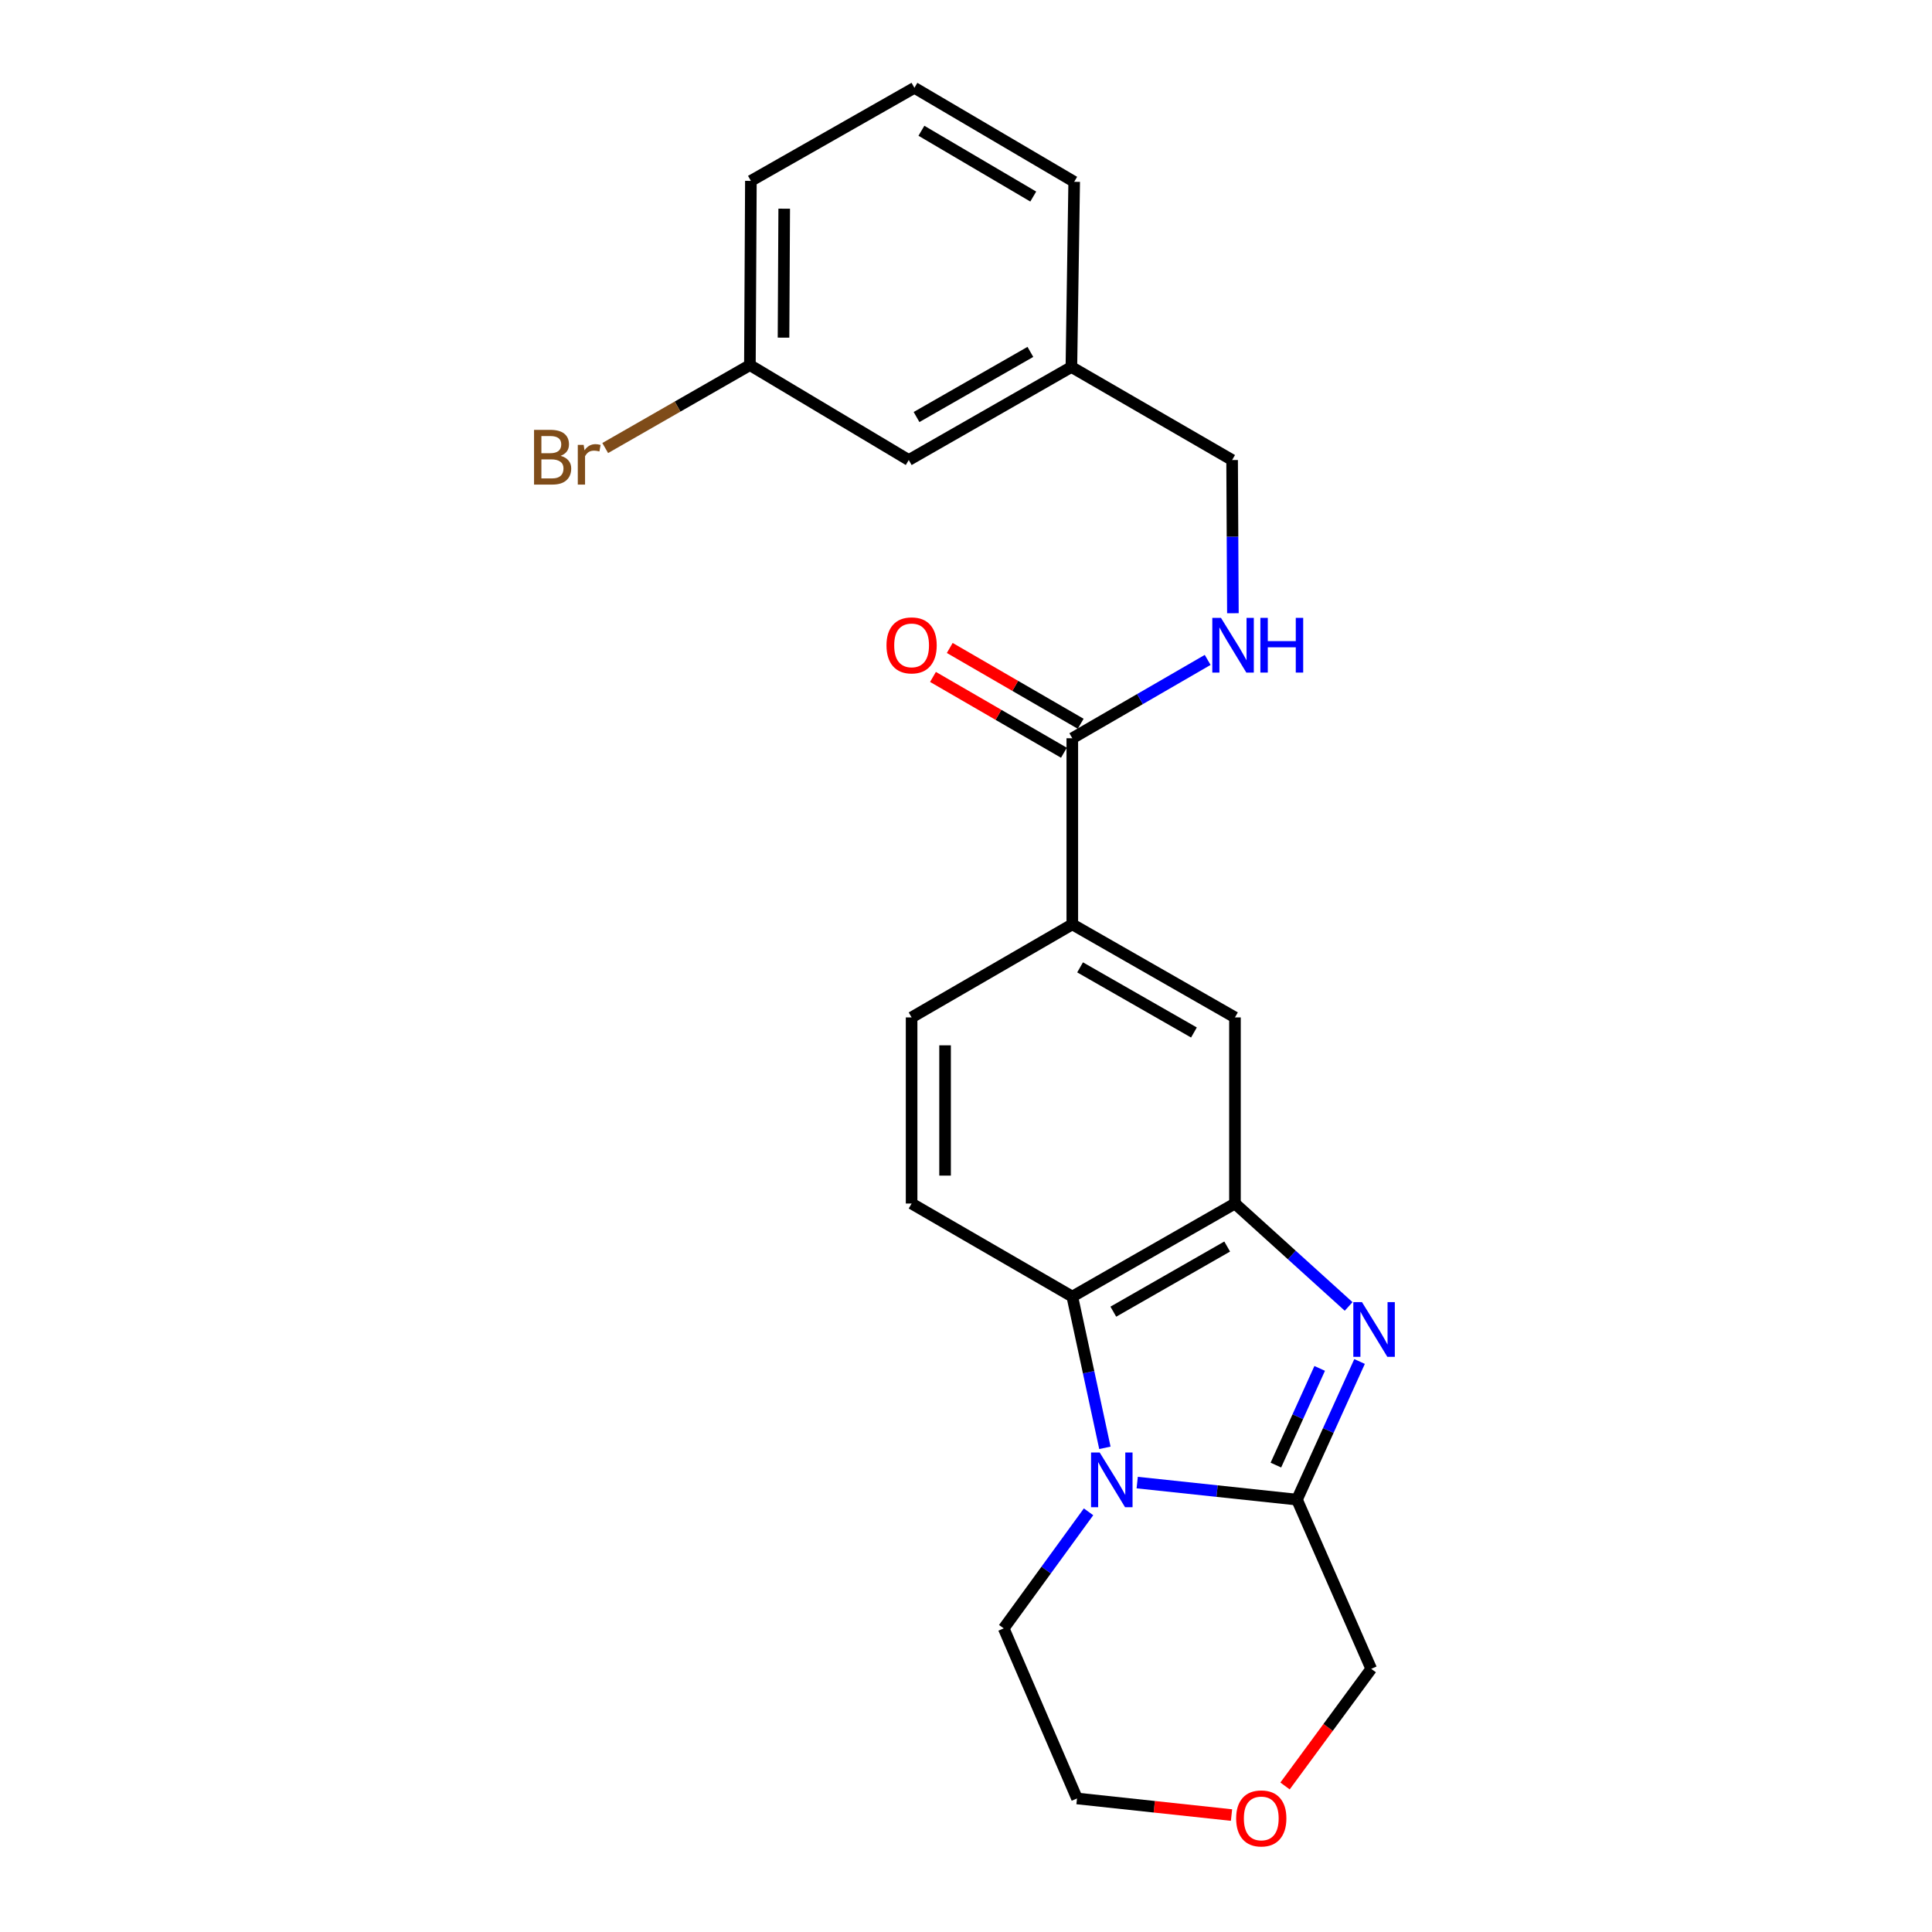 <?xml version='1.0' encoding='iso-8859-1'?>
<svg version='1.1' baseProfile='full'
              xmlns='http://www.w3.org/2000/svg'
                      xmlns:rdkit='http://www.rdkit.org/xml'
                      xmlns:xlink='http://www.w3.org/1999/xlink'
                  xml:space='preserve'
width='1000px' height='1000px' viewBox='0 0 1000 1000'>
<!-- END OF HEADER -->
<rect style='opacity:1.0;fill:#FFFFFF;stroke:none' width='1000' height='1000' x='0' y='0'> </rect>
<path class='bond-1' d='M 703.706,704.71 L 687.511,740.455' style='fill:none;fill-rule:evenodd;stroke:#0000FF;stroke-width:6px;stroke-linecap:butt;stroke-linejoin:miter;stroke-opacity:1' />
<path class='bond-1' d='M 687.511,740.455 L 671.316,776.2' style='fill:none;fill-rule:evenodd;stroke:#000000;stroke-width:6px;stroke-linecap:butt;stroke-linejoin:miter;stroke-opacity:1' />
<path class='bond-1' d='M 683.069,708.285 L 671.732,733.306' style='fill:none;fill-rule:evenodd;stroke:#0000FF;stroke-width:6px;stroke-linecap:butt;stroke-linejoin:miter;stroke-opacity:1' />
<path class='bond-1' d='M 671.732,733.306 L 660.396,758.327' style='fill:none;fill-rule:evenodd;stroke:#000000;stroke-width:6px;stroke-linecap:butt;stroke-linejoin:miter;stroke-opacity:1' />
<path class='bond-2' d='M 698.048,676.211 L 668.63,649.577' style='fill:none;fill-rule:evenodd;stroke:#0000FF;stroke-width:6px;stroke-linecap:butt;stroke-linejoin:miter;stroke-opacity:1' />
<path class='bond-2' d='M 668.63,649.577 L 639.212,622.943' style='fill:none;fill-rule:evenodd;stroke:#000000;stroke-width:6px;stroke-linecap:butt;stroke-linejoin:miter;stroke-opacity:1' />
<path class='bond-0' d='M 588.614,767.381 L 629.965,771.79' style='fill:none;fill-rule:evenodd;stroke:#0000FF;stroke-width:6px;stroke-linecap:butt;stroke-linejoin:miter;stroke-opacity:1' />
<path class='bond-0' d='M 629.965,771.79 L 671.316,776.2' style='fill:none;fill-rule:evenodd;stroke:#000000;stroke-width:6px;stroke-linecap:butt;stroke-linejoin:miter;stroke-opacity:1' />
<path class='bond-14' d='M 563.429,782.516 L 541.476,812.68' style='fill:none;fill-rule:evenodd;stroke:#0000FF;stroke-width:6px;stroke-linecap:butt;stroke-linejoin:miter;stroke-opacity:1' />
<path class='bond-14' d='M 541.476,812.68 L 519.522,842.844' style='fill:none;fill-rule:evenodd;stroke:#000000;stroke-width:6px;stroke-linecap:butt;stroke-linejoin:miter;stroke-opacity:1' />
<path class='bond-23' d='M 571.891,749.393 L 563.457,710.251' style='fill:none;fill-rule:evenodd;stroke:#0000FF;stroke-width:6px;stroke-linecap:butt;stroke-linejoin:miter;stroke-opacity:1' />
<path class='bond-23' d='M 563.457,710.251 L 555.024,671.109' style='fill:none;fill-rule:evenodd;stroke:#000000;stroke-width:6px;stroke-linecap:butt;stroke-linejoin:miter;stroke-opacity:1' />
<path class='bond-12' d='M 671.316,776.2 L 709.744,863.785' style='fill:none;fill-rule:evenodd;stroke:#000000;stroke-width:6px;stroke-linecap:butt;stroke-linejoin:miter;stroke-opacity:1' />
<path class='bond-3' d='M 639.212,622.943 L 555.024,671.109' style='fill:none;fill-rule:evenodd;stroke:#000000;stroke-width:6px;stroke-linecap:butt;stroke-linejoin:miter;stroke-opacity:1' />
<path class='bond-3' d='M 635.186,645.203 L 576.254,678.92' style='fill:none;fill-rule:evenodd;stroke:#000000;stroke-width:6px;stroke-linecap:butt;stroke-linejoin:miter;stroke-opacity:1' />
<path class='bond-6' d='M 639.212,622.943 L 639.212,526.61' style='fill:none;fill-rule:evenodd;stroke:#000000;stroke-width:6px;stroke-linecap:butt;stroke-linejoin:miter;stroke-opacity:1' />
<path class='bond-7' d='M 555.024,671.109 L 471.846,622.943' style='fill:none;fill-rule:evenodd;stroke:#000000;stroke-width:6px;stroke-linecap:butt;stroke-linejoin:miter;stroke-opacity:1' />
<path class='bond-4' d='M 555.024,382.12 L 555.024,478.443' style='fill:none;fill-rule:evenodd;stroke:#000000;stroke-width:6px;stroke-linecap:butt;stroke-linejoin:miter;stroke-opacity:1' />
<path class='bond-8' d='M 555.024,382.12 L 590.055,361.845' style='fill:none;fill-rule:evenodd;stroke:#000000;stroke-width:6px;stroke-linecap:butt;stroke-linejoin:miter;stroke-opacity:1' />
<path class='bond-8' d='M 590.055,361.845 L 625.087,341.57' style='fill:none;fill-rule:evenodd;stroke:#0000FF;stroke-width:6px;stroke-linecap:butt;stroke-linejoin:miter;stroke-opacity:1' />
<path class='bond-10' d='M 559.364,374.624 L 525.476,355.004' style='fill:none;fill-rule:evenodd;stroke:#000000;stroke-width:6px;stroke-linecap:butt;stroke-linejoin:miter;stroke-opacity:1' />
<path class='bond-10' d='M 525.476,355.004 L 491.589,335.385' style='fill:none;fill-rule:evenodd;stroke:#FF0000;stroke-width:6px;stroke-linecap:butt;stroke-linejoin:miter;stroke-opacity:1' />
<path class='bond-10' d='M 550.684,389.615 L 516.797,369.996' style='fill:none;fill-rule:evenodd;stroke:#000000;stroke-width:6px;stroke-linecap:butt;stroke-linejoin:miter;stroke-opacity:1' />
<path class='bond-10' d='M 516.797,369.996 L 482.909,350.376' style='fill:none;fill-rule:evenodd;stroke:#FF0000;stroke-width:6px;stroke-linecap:butt;stroke-linejoin:miter;stroke-opacity:1' />
<path class='bond-5' d='M 555.024,478.443 L 639.212,526.61' style='fill:none;fill-rule:evenodd;stroke:#000000;stroke-width:6px;stroke-linecap:butt;stroke-linejoin:miter;stroke-opacity:1' />
<path class='bond-5' d='M 559.05,500.704 L 617.981,534.42' style='fill:none;fill-rule:evenodd;stroke:#000000;stroke-width:6px;stroke-linecap:butt;stroke-linejoin:miter;stroke-opacity:1' />
<path class='bond-9' d='M 555.024,478.443 L 471.846,526.61' style='fill:none;fill-rule:evenodd;stroke:#000000;stroke-width:6px;stroke-linecap:butt;stroke-linejoin:miter;stroke-opacity:1' />
<path class='bond-24' d='M 471.846,622.943 L 471.846,526.61' style='fill:none;fill-rule:evenodd;stroke:#000000;stroke-width:6px;stroke-linecap:butt;stroke-linejoin:miter;stroke-opacity:1' />
<path class='bond-24' d='M 489.169,608.493 L 489.169,541.059' style='fill:none;fill-rule:evenodd;stroke:#000000;stroke-width:6px;stroke-linecap:butt;stroke-linejoin:miter;stroke-opacity:1' />
<path class='bond-13' d='M 638.145,317.406 L 637.942,277.759' style='fill:none;fill-rule:evenodd;stroke:#0000FF;stroke-width:6px;stroke-linecap:butt;stroke-linejoin:miter;stroke-opacity:1' />
<path class='bond-13' d='M 637.942,277.759 L 637.739,238.111' style='fill:none;fill-rule:evenodd;stroke:#000000;stroke-width:6px;stroke-linecap:butt;stroke-linejoin:miter;stroke-opacity:1' />
<path class='bond-11' d='M 665.133,924.409 L 687.438,894.097' style='fill:none;fill-rule:evenodd;stroke:#FF0000;stroke-width:6px;stroke-linecap:butt;stroke-linejoin:miter;stroke-opacity:1' />
<path class='bond-11' d='M 687.438,894.097 L 709.744,863.785' style='fill:none;fill-rule:evenodd;stroke:#000000;stroke-width:6px;stroke-linecap:butt;stroke-linejoin:miter;stroke-opacity:1' />
<path class='bond-20' d='M 637.431,939.475 L 597.445,935.178' style='fill:none;fill-rule:evenodd;stroke:#FF0000;stroke-width:6px;stroke-linecap:butt;stroke-linejoin:miter;stroke-opacity:1' />
<path class='bond-20' d='M 597.445,935.178 L 557.459,930.881' style='fill:none;fill-rule:evenodd;stroke:#000000;stroke-width:6px;stroke-linecap:butt;stroke-linejoin:miter;stroke-opacity:1' />
<path class='bond-17' d='M 637.739,238.111 L 554.552,189.954' style='fill:none;fill-rule:evenodd;stroke:#000000;stroke-width:6px;stroke-linecap:butt;stroke-linejoin:miter;stroke-opacity:1' />
<path class='bond-25' d='M 519.522,842.844 L 557.459,930.881' style='fill:none;fill-rule:evenodd;stroke:#000000;stroke-width:6px;stroke-linecap:butt;stroke-linejoin:miter;stroke-opacity:1' />
<path class='bond-15' d='M 470.374,238.111 L 554.552,189.954' style='fill:none;fill-rule:evenodd;stroke:#000000;stroke-width:6px;stroke-linecap:butt;stroke-linejoin:miter;stroke-opacity:1' />
<path class='bond-15' d='M 474.399,215.851 L 533.324,182.142' style='fill:none;fill-rule:evenodd;stroke:#000000;stroke-width:6px;stroke-linecap:butt;stroke-linejoin:miter;stroke-opacity:1' />
<path class='bond-16' d='M 470.374,238.111 L 388.149,188.982' style='fill:none;fill-rule:evenodd;stroke:#000000;stroke-width:6px;stroke-linecap:butt;stroke-linejoin:miter;stroke-opacity:1' />
<path class='bond-18' d='M 388.149,188.982 L 350.704,210.442' style='fill:none;fill-rule:evenodd;stroke:#000000;stroke-width:6px;stroke-linecap:butt;stroke-linejoin:miter;stroke-opacity:1' />
<path class='bond-18' d='M 350.704,210.442 L 313.259,231.903' style='fill:none;fill-rule:evenodd;stroke:#7F4C19;stroke-width:6px;stroke-linecap:butt;stroke-linejoin:miter;stroke-opacity:1' />
<path class='bond-26' d='M 388.149,188.982 L 388.659,93.621' style='fill:none;fill-rule:evenodd;stroke:#000000;stroke-width:6px;stroke-linecap:butt;stroke-linejoin:miter;stroke-opacity:1' />
<path class='bond-26' d='M 405.548,174.771 L 405.905,108.018' style='fill:none;fill-rule:evenodd;stroke:#000000;stroke-width:6px;stroke-linecap:butt;stroke-linejoin:miter;stroke-opacity:1' />
<path class='bond-22' d='M 554.552,189.954 L 555.996,94.102' style='fill:none;fill-rule:evenodd;stroke:#000000;stroke-width:6px;stroke-linecap:butt;stroke-linejoin:miter;stroke-opacity:1' />
<path class='bond-19' d='M 473.3,45.455 L 555.996,94.102' style='fill:none;fill-rule:evenodd;stroke:#000000;stroke-width:6px;stroke-linecap:butt;stroke-linejoin:miter;stroke-opacity:1' />
<path class='bond-19' d='M 476.921,67.682 L 534.808,101.736' style='fill:none;fill-rule:evenodd;stroke:#000000;stroke-width:6px;stroke-linecap:butt;stroke-linejoin:miter;stroke-opacity:1' />
<path class='bond-21' d='M 473.3,45.455 L 388.659,93.621' style='fill:none;fill-rule:evenodd;stroke:#000000;stroke-width:6px;stroke-linecap:butt;stroke-linejoin:miter;stroke-opacity:1' />
<path  class='atom-0' d='M 704.956 673.973
L 714.236 688.973
Q 715.156 690.453, 716.636 693.133
Q 718.116 695.813, 718.196 695.973
L 718.196 673.973
L 721.956 673.973
L 721.956 702.293
L 718.076 702.293
L 708.116 685.893
Q 706.956 683.973, 705.716 681.773
Q 704.516 679.573, 704.156 678.893
L 704.156 702.293
L 700.476 702.293
L 700.476 673.973
L 704.956 673.973
' fill='#0000FF'/>
<path  class='atom-1' d='M 569.205 751.819
L 578.485 766.819
Q 579.405 768.299, 580.885 770.979
Q 582.365 773.659, 582.445 773.819
L 582.445 751.819
L 586.205 751.819
L 586.205 780.139
L 582.325 780.139
L 572.365 763.739
Q 571.205 761.819, 569.965 759.619
Q 568.765 757.419, 568.405 756.739
L 568.405 780.139
L 564.725 780.139
L 564.725 751.819
L 569.205 751.819
' fill='#0000FF'/>
<path  class='atom-9' d='M 631.97 319.803
L 641.25 334.803
Q 642.17 336.283, 643.65 338.963
Q 645.13 341.643, 645.21 341.803
L 645.21 319.803
L 648.97 319.803
L 648.97 348.123
L 645.09 348.123
L 635.13 331.723
Q 633.97 329.803, 632.73 327.603
Q 631.53 325.403, 631.17 324.723
L 631.17 348.123
L 627.49 348.123
L 627.49 319.803
L 631.97 319.803
' fill='#0000FF'/>
<path  class='atom-9' d='M 652.37 319.803
L 656.21 319.803
L 656.21 331.843
L 670.69 331.843
L 670.69 319.803
L 674.53 319.803
L 674.53 348.123
L 670.69 348.123
L 670.69 335.043
L 656.21 335.043
L 656.21 348.123
L 652.37 348.123
L 652.37 319.803
' fill='#0000FF'/>
<path  class='atom-11' d='M 458.846 334.043
Q 458.846 327.243, 462.206 323.443
Q 465.566 319.643, 471.846 319.643
Q 478.126 319.643, 481.486 323.443
Q 484.846 327.243, 484.846 334.043
Q 484.846 340.923, 481.446 344.843
Q 478.046 348.723, 471.846 348.723
Q 465.606 348.723, 462.206 344.843
Q 458.846 340.963, 458.846 334.043
M 471.846 345.523
Q 476.166 345.523, 478.486 342.643
Q 480.846 339.723, 480.846 334.043
Q 480.846 328.483, 478.486 325.683
Q 476.166 322.843, 471.846 322.843
Q 467.526 322.843, 465.166 325.643
Q 462.846 328.443, 462.846 334.043
Q 462.846 339.763, 465.166 342.643
Q 467.526 345.523, 471.846 345.523
' fill='#FF0000'/>
<path  class='atom-12' d='M 639.829 941.21
Q 639.829 934.41, 643.189 930.61
Q 646.549 926.81, 652.829 926.81
Q 659.109 926.81, 662.469 930.61
Q 665.829 934.41, 665.829 941.21
Q 665.829 948.09, 662.429 952.01
Q 659.029 955.89, 652.829 955.89
Q 646.589 955.89, 643.189 952.01
Q 639.829 948.13, 639.829 941.21
M 652.829 952.69
Q 657.149 952.69, 659.469 949.81
Q 661.829 946.89, 661.829 941.21
Q 661.829 935.65, 659.469 932.85
Q 657.149 930.01, 652.829 930.01
Q 648.509 930.01, 646.149 932.81
Q 643.829 935.61, 643.829 941.21
Q 643.829 946.93, 646.149 949.81
Q 648.509 952.69, 652.829 952.69
' fill='#FF0000'/>
<path  class='atom-19' d='M 290.182 235.938
Q 292.902 236.698, 294.262 238.378
Q 295.662 240.018, 295.662 242.458
Q 295.662 246.378, 293.142 248.618
Q 290.662 250.818, 285.942 250.818
L 276.422 250.818
L 276.422 222.498
L 284.782 222.498
Q 289.622 222.498, 292.062 224.458
Q 294.502 226.418, 294.502 230.018
Q 294.502 234.298, 290.182 235.938
M 280.222 225.698
L 280.222 234.578
L 284.782 234.578
Q 287.582 234.578, 289.022 233.458
Q 290.502 232.298, 290.502 230.018
Q 290.502 225.698, 284.782 225.698
L 280.222 225.698
M 285.942 247.618
Q 288.702 247.618, 290.182 246.298
Q 291.662 244.978, 291.662 242.458
Q 291.662 240.138, 290.022 238.978
Q 288.422 237.778, 285.342 237.778
L 280.222 237.778
L 280.222 247.618
L 285.942 247.618
' fill='#7F4C19'/>
<path  class='atom-19' d='M 302.102 230.258
L 302.542 233.098
Q 304.702 229.898, 308.222 229.898
Q 309.342 229.898, 310.862 230.298
L 310.262 233.658
Q 308.542 233.258, 307.582 233.258
Q 305.902 233.258, 304.782 233.938
Q 303.702 234.578, 302.822 236.138
L 302.822 250.818
L 299.062 250.818
L 299.062 230.258
L 302.102 230.258
' fill='#7F4C19'/>
</svg>
